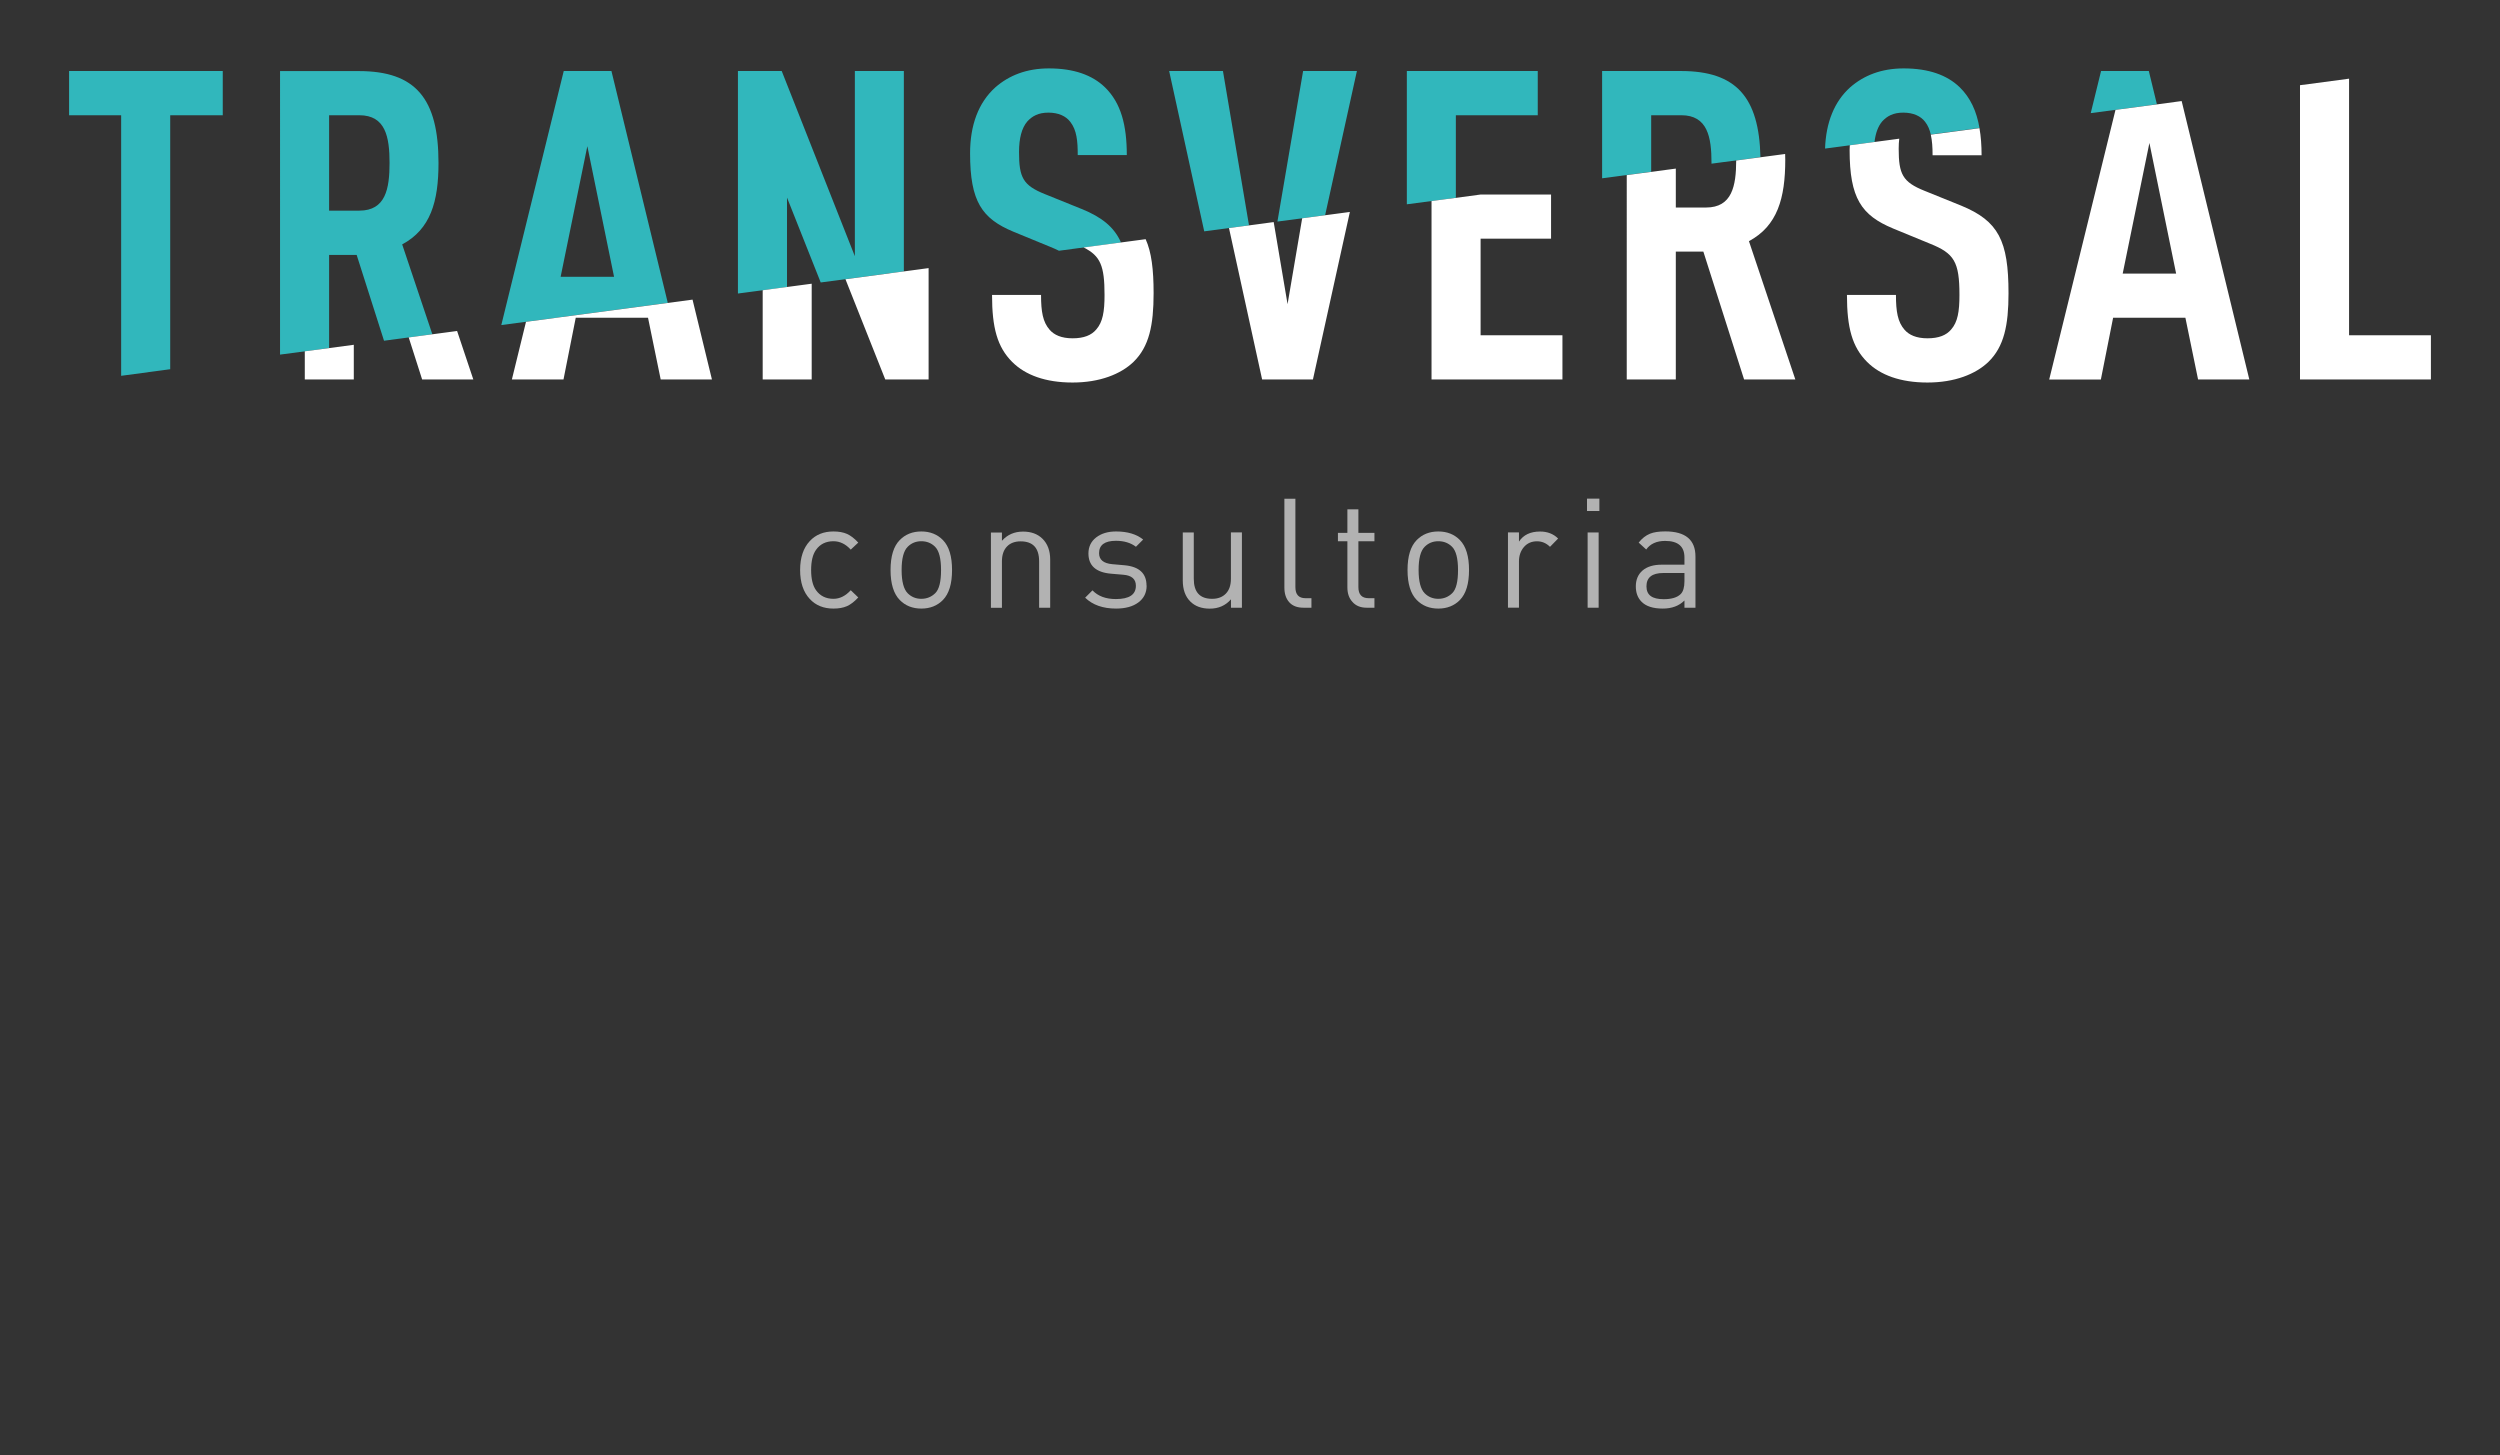 <svg xmlns="http://www.w3.org/2000/svg" id="a" viewBox="0 0 402 234"><rect x="0" y="0" width="402" height="234" fill="#333333" stroke="none"/><defs><style>.b{fill:#fff;}.c{fill:#31b7bc;}.d{fill:#b2b2b2;}</style></defs><g><path class="d" d="M138.01,96.07c-.62,.67-1.23,1.14-1.82,1.4-.59,.26-1.31,.39-2.17,.39-1.59,0-2.86-.52-3.81-1.55-1.03-1.1-1.55-2.65-1.55-4.65s.52-3.55,1.55-4.65c.95-1.03,2.22-1.55,3.81-1.55,.85,0,1.57,.13,2.17,.39,.59,.26,1.2,.73,1.82,1.4l-1.21,1.13c-.82-.9-1.75-1.35-2.78-1.35-1.21,0-2.15,.46-2.8,1.38-.53,.74-.79,1.82-.79,3.25s.26,2.51,.79,3.25c.66,.92,1.59,1.38,2.8,1.38,1.02,0,1.94-.46,2.78-1.38l1.21,1.16Z"></path><path class="d" d="M153.09,91.66c0,2.21-.49,3.82-1.47,4.82-.9,.92-2.06,1.38-3.47,1.38s-2.57-.46-3.47-1.38c-.98-1-1.48-2.61-1.48-4.82s.49-3.82,1.48-4.82c.9-.92,2.06-1.38,3.47-1.38s2.57,.46,3.47,1.38c.98,1,1.47,2.61,1.47,4.82Zm-1.77,0c0-1.85-.32-3.1-.96-3.74-.59-.59-1.33-.89-2.21-.89s-1.6,.3-2.19,.89c-.66,.66-.98,1.9-.98,3.74s.33,3.08,.98,3.74c.59,.59,1.32,.89,2.19,.89s1.64-.31,2.25-.92c.62-.62,.92-1.85,.92-3.7Z"></path><path class="d" d="M168.86,97.72h-1.77v-7.45c0-2.15-.99-3.22-2.98-3.22-.93,0-1.67,.28-2.2,.84-.53,.56-.8,1.35-.8,2.39v7.45h-1.77v-12.1h1.77v1.33c.87-.98,2-1.48,3.4-1.48,1.3,0,2.33,.38,3.1,1.13,.84,.82,1.26,1.94,1.26,3.37v7.75Z"></path><path class="d" d="M184.38,94.17c0,1.15-.45,2.05-1.34,2.71-.89,.66-2.09,.98-3.58,.98-2.1,0-3.76-.58-4.97-1.75l1.18-1.18c.89,.93,2.14,1.4,3.76,1.4,2.15,0,3.22-.71,3.22-2.14,0-1.07-.67-1.66-2.02-1.77l-1.99-.17c-2.41-.21-3.62-1.3-3.62-3.25,0-1.08,.42-1.94,1.24-2.58,.83-.64,1.9-.96,3.21-.96,1.84,0,3.29,.44,4.35,1.3l-1.16,1.16c-.84-.64-1.91-.96-3.22-.96-1.8,0-2.71,.67-2.71,1.99,0,1.05,.7,1.64,2.12,1.77l1.94,.17c2.38,.21,3.57,1.3,3.57,3.27Z"></path><path class="d" d="M199.71,97.72h-1.77v-1.35c-.87,1-2,1.5-3.41,1.5-1.31,0-2.35-.38-3.11-1.13-.82-.8-1.23-1.94-1.23-3.4v-7.72h1.77v7.45c0,2.15,.98,3.22,2.95,3.22,.93,0,1.67-.28,2.21-.84,.54-.56,.81-1.35,.81-2.39v-7.45h1.77v12.1Z"></path><path class="d" d="M210.88,97.72h-1.28c-1.02,0-1.78-.3-2.3-.89-.52-.59-.77-1.37-.77-2.34v-14.29h1.77v14.22c0,1.18,.54,1.77,1.62,1.77h.96v1.53Z"></path><path class="d" d="M221.01,97.72h-1.25c-1,0-1.77-.32-2.31-.96-.52-.57-.79-1.34-.79-2.29v-7.43h-1.52v-1.35h1.52v-3.79h1.77v3.79h2.58v1.35h-2.58v7.38c0,1.18,.55,1.77,1.65,1.77h.93v1.53Z"></path><path class="d" d="M236.22,91.66c0,2.21-.49,3.82-1.47,4.82-.9,.92-2.06,1.38-3.47,1.38s-2.57-.46-3.47-1.38c-.98-1-1.48-2.61-1.48-4.82s.49-3.82,1.48-4.82c.9-.92,2.06-1.38,3.47-1.38s2.57,.46,3.47,1.38c.98,1,1.47,2.61,1.47,4.82Zm-1.77,0c0-1.85-.32-3.1-.96-3.74-.59-.59-1.33-.89-2.21-.89s-1.6,.3-2.19,.89c-.66,.66-.98,1.9-.98,3.74s.33,3.08,.98,3.74c.59,.59,1.32,.89,2.19,.89s1.64-.31,2.25-.92c.62-.62,.92-1.85,.92-3.7Z"></path><path class="d" d="M250.54,86.6l-1.3,1.33c-.59-.59-1.29-.89-2.09-.89-.87,0-1.57,.31-2.1,.92-.53,.62-.8,1.39-.8,2.32v7.43h-1.77v-12.1h1.77v1.48c.71-1.08,1.84-1.62,3.4-1.62,1.18,0,2.15,.38,2.9,1.13Z"></path><path class="d" d="M257.18,82.17h-1.99v-1.99h1.99v1.99Zm-.12,15.55h-1.77v-12.1h1.77v12.1Z"></path><path class="d" d="M272.63,97.72h-1.77v-1.16c-.87,.87-2.03,1.3-3.49,1.3-1.56,0-2.7-.37-3.42-1.11-.61-.62-.91-1.44-.91-2.46,0-1.08,.36-1.93,1.09-2.56,.73-.62,1.76-.93,3.09-.93h3.64v-1.16c0-1.77-1.03-2.66-3.1-2.66-1.38,0-2.39,.46-3.05,1.38l-1.21-1.11c.53-.67,1.13-1.15,1.82-1.43,.62-.25,1.44-.37,2.46-.37,3.23,0,4.85,1.35,4.85,4.03v8.22Zm-1.77-4.28v-1.3h-3.4c-1.8,0-2.71,.71-2.71,2.14s.93,2.07,2.78,2.07c1.25,0,2.15-.27,2.71-.81,.41-.39,.62-1.09,.62-2.09Z"></path></g><g><polygon class="c" points="27.37 18.53 35.82 18.53 35.82 11.42 11.11 11.42 11.11 18.53 19.48 18.53 19.48 60.43 27.37 59.37 27.37 18.53"></polygon><path class="c" d="M52.92,40.99h4.43l4.4,13.8,7.77-1.04-4.85-14.45c4.58-2.46,5.84-6.9,5.84-13.09,0-10.35-3.66-14.78-12.81-14.78h-12.67V57.02l7.89-1.05v-14.98Zm0-22.46h4.86c4.23,0,4.86,3.52,4.86,7.67s-.63,7.67-4.86,7.67h-4.86v-15.35Z"></path><path class="c" d="M98.32,11.42h-7.67l-10.04,40.85,26.77-3.57-9.06-37.28Zm-3.87,12.11l4.29,20.98h-8.59l4.29-20.98Z"></path><polygon class="c" points="126.55 31.77 131.97 45.42 145.34 43.64 145.34 11.42 137.46 11.42 137.46 41.2 125.7 11.42 118.66 11.42 118.66 47.2 126.55 46.15 126.55 31.77"></polygon><path class="c" d="M173.92,33.6l-5.91-2.39c-3.52-1.41-4.15-2.68-4.15-6.76,0-2.18,.42-3.87,1.34-4.93,.77-.84,1.76-1.41,3.38-1.41s2.82,.56,3.52,1.48c1.05,1.34,1.2,3.1,1.2,5.35h7.89c0-4.79-.92-8.38-3.52-10.91-2.04-1.97-5-3.03-9.01-3.03-3.59,0-6.41,1.13-8.59,3.03-2.75,2.46-4.08,6.12-4.08,10.63,0,7.74,1.9,10.49,6.97,12.6l5.98,2.46c.5,.2,.94,.4,1.34,.6l9.98-1.33c-1.11-2.49-3.07-4.05-6.32-5.39Z"></path><polygon class="c" points="196.65 11.42 188 11.42 193.64 37.2 200.84 36.24 196.65 11.42"></polygon><polygon class="c" points="218.19 11.42 209.54 11.42 205.41 35.63 213.08 34.61 218.19 11.42"></polygon><polygon class="c" points="234.1 18.53 247.27 18.53 247.27 11.42 226.22 11.42 226.22 32.85 234.1 31.8 234.1 18.53"></polygon><path class="c" d="M265.49,18.53h4.86c4.23,0,4.86,3.52,4.86,7.67,0,.04,0,.08,0,.12l7.87-1.05c-.22-9.67-3.92-13.85-12.79-13.85h-12.67V28.67l7.89-1.05v-9.08Z"></path><path class="c" d="M302.66,19.52c.77-.84,1.76-1.41,3.38-1.41s2.82,.56,3.52,1.48c.46,.59,.73,1.27,.91,2.03l7.83-1.04c-.46-2.68-1.44-4.85-3.18-6.55-2.04-1.97-5-3.03-9.01-3.03-3.59,0-6.41,1.13-8.59,3.03-2.59,2.32-3.91,5.71-4.05,9.86l7.95-1.06c.17-1.41,.57-2.53,1.24-3.31Z"></path><polygon class="c" points="345.53 11.42 337.85 11.42 336.19 18.19 346.83 16.77 345.53 11.42"></polygon></g><g><polygon class="b" points="56.89 61.02 56.89 55.44 49.01 56.49 49.01 61.02 56.89 61.02"></polygon><polygon class="b" points="67.88 61.02 76.11 61.02 73.5 53.22 65.72 54.26 67.88 61.02"></polygon><polygon class="b" points="90.61 61.02 92.58 51.09 104.2 51.09 106.24 61.02 114.48 61.02 111.36 48.18 84.58 51.75 82.31 61.02 90.61 61.02"></polygon><polygon class="b" points="130.52 61.02 130.52 45.62 122.64 46.67 122.64 61.02 130.52 61.02"></polygon><polygon class="b" points="142.35 61.02 149.32 61.02 149.32 43.11 135.95 44.9 142.35 61.02"></polygon><path class="b" d="M177.61,47.43c0,2.68-.28,4.36-1.34,5.56-.77,.91-1.97,1.41-3.8,1.41s-2.96-.56-3.66-1.34c-1.13-1.27-1.41-2.96-1.41-5.63h-7.88c0,5.28,.85,8.38,3.24,10.77,2.11,2.11,5.35,3.31,9.71,3.31s7.74-1.34,9.79-3.31c2.53-2.46,3.24-5.91,3.24-11.05,0-3.85-.34-6.6-1.28-8.69l-9.98,1.33c2.73,1.36,3.37,2.98,3.37,7.64Z"></path><polygon class="b" points="211.12 61.02 217.06 34.08 209.39 35.1 207.04 48.91 204.81 35.71 197.62 36.67 202.95 61.02 211.12 61.02"></polygon><polygon class="b" points="251.24 61.02 251.24 53.91 238.08 53.91 238.08 38.38 249.41 38.38 249.41 31.28 238.08 31.28 238.08 31.28 230.19 32.33 230.19 61.02 251.24 61.02"></polygon><path class="b" d="M269.47,61.02v-20.56h4.43l6.55,20.56h8.24l-7.46-22.24c4.58-2.46,5.84-6.9,5.84-13.09,0-.32-.01-.62-.02-.93l-7.87,1.05c-.01,4.1-.67,7.56-4.85,7.56h-4.86v-6.26l-7.89,1.05V61.02h7.89Z"></path><path class="b" d="M304.38,36.73l5.98,2.46c3.87,1.55,4.72,2.89,4.72,8.24,0,2.68-.28,4.36-1.34,5.56-.77,.91-1.97,1.41-3.8,1.41s-2.96-.56-3.66-1.34c-1.13-1.27-1.41-2.96-1.41-5.63h-7.88c0,5.28,.85,8.38,3.24,10.77,2.11,2.11,5.35,3.31,9.71,3.31s7.74-1.34,9.79-3.31c2.53-2.46,3.24-5.91,3.24-11.05,0-8.45-1.62-11.61-7.6-14.08l-5.91-2.39c-3.52-1.41-4.15-2.68-4.15-6.76,0-.58,.03-1.11,.09-1.62l-7.95,1.06c0,.26-.03,.51-.03,.77,0,7.74,1.9,10.49,6.97,12.6Z"></path><path class="b" d="M337.82,61.02l1.97-9.93h11.62l2.04,9.93h8.24l-10.88-44.77-10.64,1.42-10.66,43.36h8.31Zm7.81-38.01l4.29,20.98h-8.59l4.29-20.98Z"></path><polygon class="b" points="390.89 61.02 390.89 53.91 377.73 53.91 377.73 12.65 369.84 13.7 369.84 61.02 390.89 61.02"></polygon><path class="b" d="M310.75,24.97h7.89c0-1.59-.11-3.03-.34-4.36l-7.83,1.04c.22,.97,.29,2.06,.29,3.32Z"></path></g></svg>